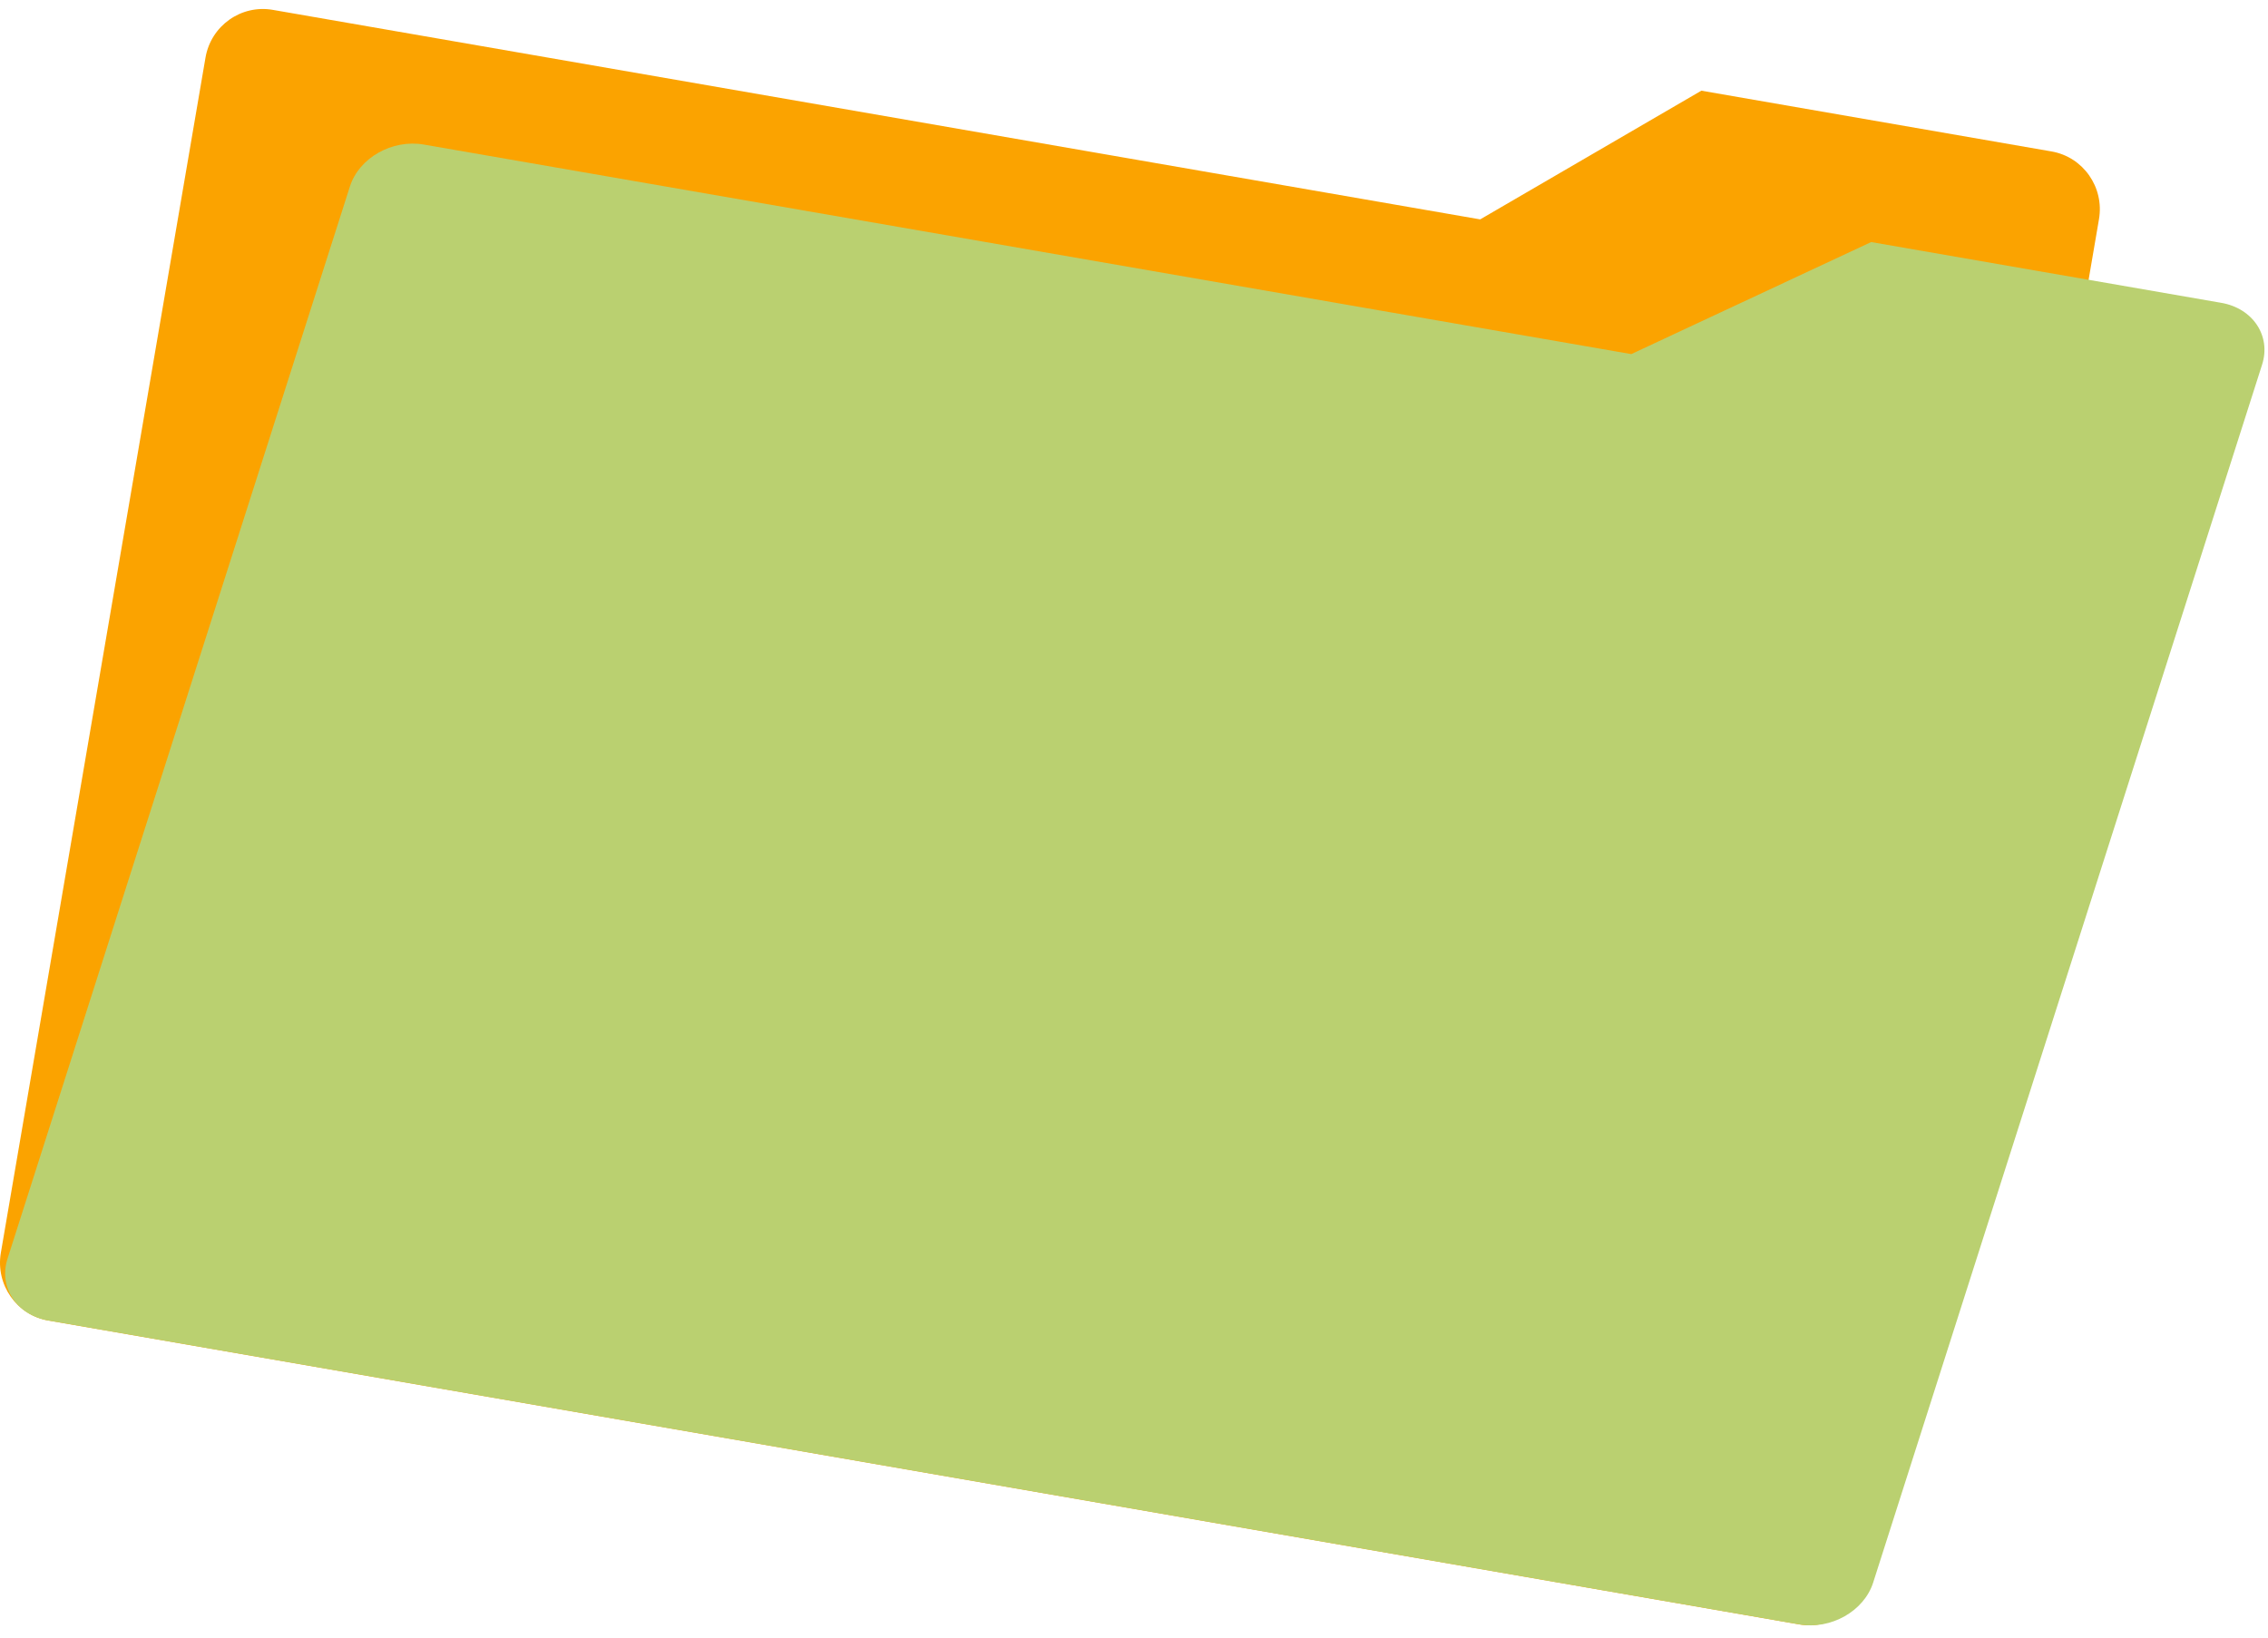 <svg  viewBox="0 0 126 91" fill="none" xmlns="http://www.w3.org/2000/svg">
    <g clip-path="url(#clip0_820_1875)">
        <path d="M94.52 5.039L82.233 12.191L15.155 0.548C13.393 0.242 11.72 1.431 11.416 3.204L0.047 69.617C-0.255 71.389 0.924 73.075 2.685 73.381L99.959 90.266C101.72 90.572 103.394 89.381 103.696 87.608L115.616 17.985L116.61 12.18C116.914 10.406 115.732 8.72 113.971 8.415L94.52 5.039Z"
              fill="#FBA300"/>
        <path d="M103.953 13.451L90.627 19.677L23.548 8.033C21.787 7.727 19.95 8.77 19.44 10.36L0.417 69.947C-0.091 71.538 0.924 73.076 2.685 73.38L99.959 90.266C101.72 90.572 103.559 89.53 104.066 87.939L124.009 25.472L125.672 20.262C126.181 18.671 125.166 17.133 123.404 16.828L103.953 13.451Z"
              fill="#BAD070"/>
    </g>
    <defs>
        <clipPath id="clip0_820_1875">
            <rect width="126" height="90" fill="white" transform="translate(0 0.5)"/>
        </clipPath>
    </defs>
</svg>
